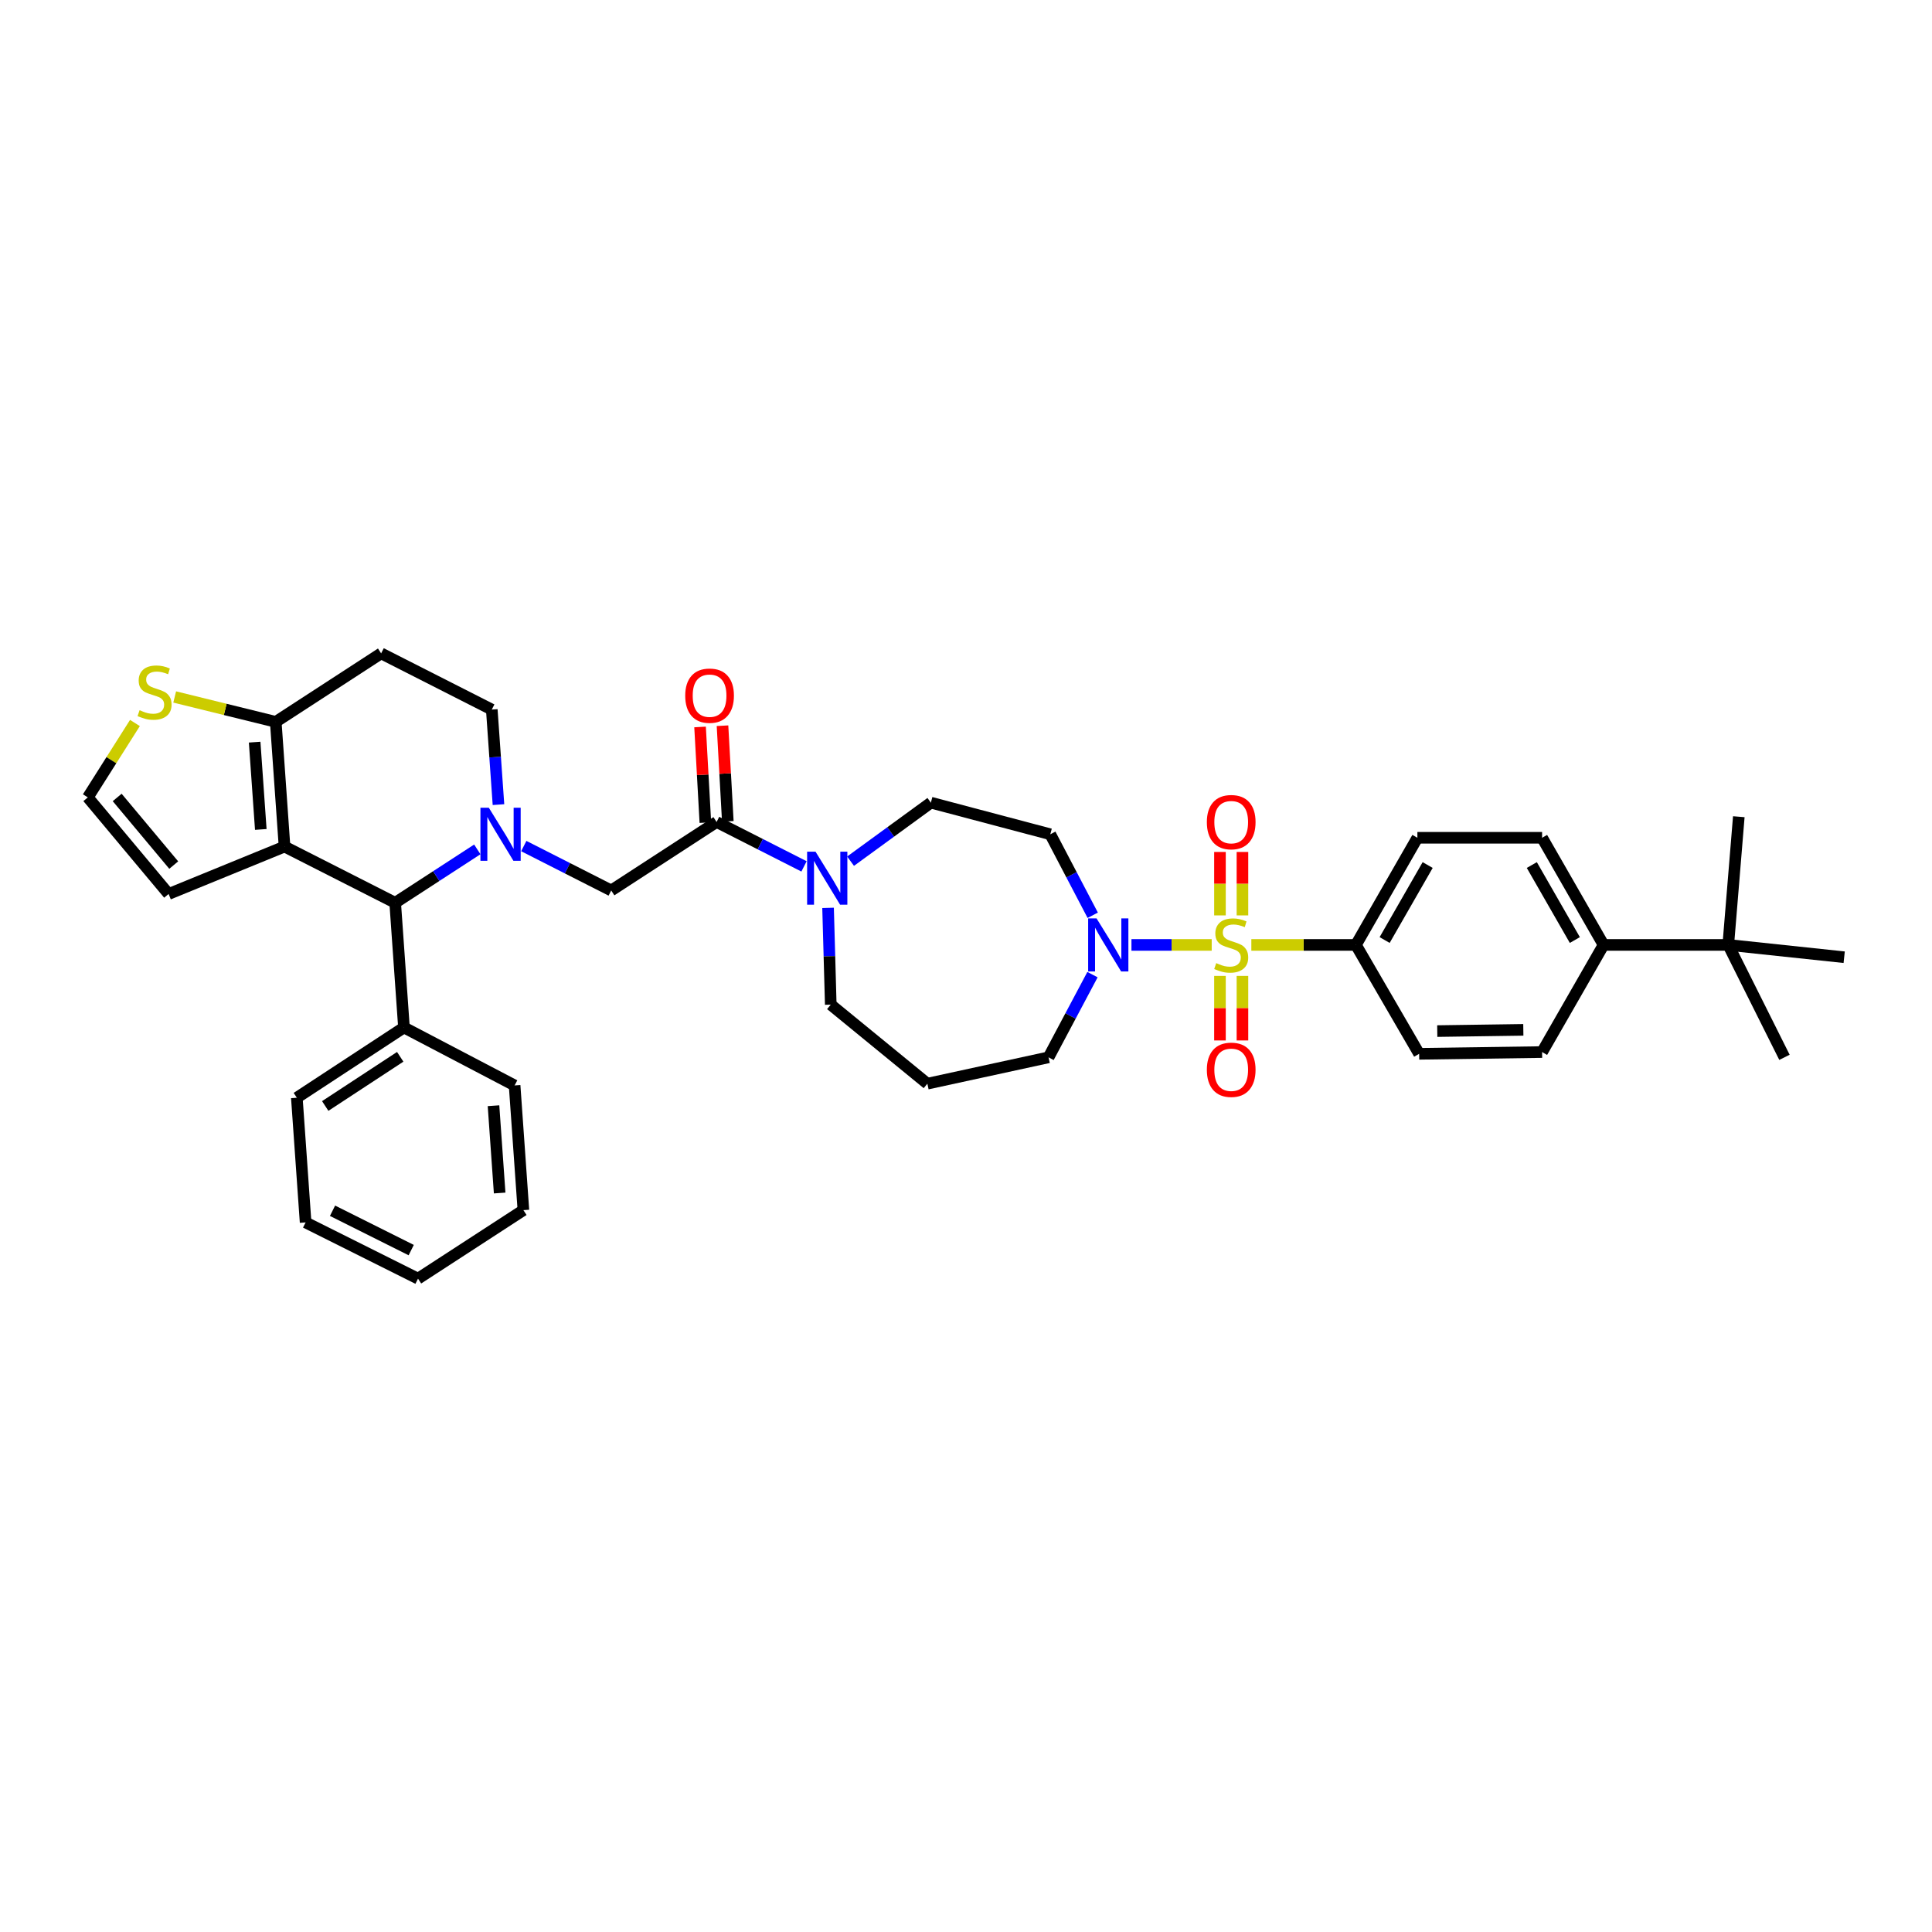 <?xml version='1.0' encoding='iso-8859-1'?>
<svg version='1.1' baseProfile='full'
              xmlns='http://www.w3.org/2000/svg'
                      xmlns:rdkit='http://www.rdkit.org/xml'
                      xmlns:xlink='http://www.w3.org/1999/xlink'
                  xml:space='preserve'
width='1000px' height='1000px' viewBox='0 0 1000 1000'>
<!-- END OF HEADER -->
<rect style='opacity:1.0;fill:#FFFFFF;stroke:none' width='1000' height='1000' x='0' y='0'> </rect>
<path class='bond-0' d='M 701.82,489.09 L 734.544,545.457' style='fill:none;fill-rule:evenodd;stroke:#000000;stroke-width:6px;stroke-linecap:butt;stroke-linejoin:miter;stroke-opacity:1' />
<path class='bond-1' d='M 701.82,489.09 L 733.639,433.634' style='fill:none;fill-rule:evenodd;stroke:#000000;stroke-width:6px;stroke-linecap:butt;stroke-linejoin:miter;stroke-opacity:1' />
<path class='bond-1' d='M 716.684,486.561 L 738.957,447.742' style='fill:none;fill-rule:evenodd;stroke:#000000;stroke-width:6px;stroke-linecap:butt;stroke-linejoin:miter;stroke-opacity:1' />
<path class='bond-2' d='M 701.82,489.09 L 674.753,489.09' style='fill:none;fill-rule:evenodd;stroke:#000000;stroke-width:6px;stroke-linecap:butt;stroke-linejoin:miter;stroke-opacity:1' />
<path class='bond-2' d='M 674.753,489.09 L 647.687,489.09' style='fill:none;fill-rule:evenodd;stroke:#CCCC00;stroke-width:6px;stroke-linecap:butt;stroke-linejoin:miter;stroke-opacity:1' />
<path class='bond-3' d='M 565.47,504.465 L 554.1,525.869' style='fill:none;fill-rule:evenodd;stroke:#0000FF;stroke-width:6px;stroke-linecap:butt;stroke-linejoin:miter;stroke-opacity:1' />
<path class='bond-3' d='M 554.1,525.869 L 542.73,547.273' style='fill:none;fill-rule:evenodd;stroke:#000000;stroke-width:6px;stroke-linecap:butt;stroke-linejoin:miter;stroke-opacity:1' />
<path class='bond-4' d='M 585.641,489.09 L 606.408,489.09' style='fill:none;fill-rule:evenodd;stroke:#0000FF;stroke-width:6px;stroke-linecap:butt;stroke-linejoin:miter;stroke-opacity:1' />
<path class='bond-4' d='M 606.408,489.09 L 627.176,489.09' style='fill:none;fill-rule:evenodd;stroke:#CCCC00;stroke-width:6px;stroke-linecap:butt;stroke-linejoin:miter;stroke-opacity:1' />
<path class='bond-5' d='M 565.599,473.745 L 554.617,452.781' style='fill:none;fill-rule:evenodd;stroke:#0000FF;stroke-width:6px;stroke-linecap:butt;stroke-linejoin:miter;stroke-opacity:1' />
<path class='bond-5' d='M 554.617,452.781 L 543.634,431.818' style='fill:none;fill-rule:evenodd;stroke:#000000;stroke-width:6px;stroke-linecap:butt;stroke-linejoin:miter;stroke-opacity:1' />
<path class='bond-6' d='M 643.087,473.809 L 643.087,457.393' style='fill:none;fill-rule:evenodd;stroke:#CCCC00;stroke-width:6px;stroke-linecap:butt;stroke-linejoin:miter;stroke-opacity:1' />
<path class='bond-6' d='M 643.087,457.393 L 643.087,440.976' style='fill:none;fill-rule:evenodd;stroke:#FF0000;stroke-width:6px;stroke-linecap:butt;stroke-linejoin:miter;stroke-opacity:1' />
<path class='bond-6' d='M 631.453,473.809 L 631.453,457.393' style='fill:none;fill-rule:evenodd;stroke:#CCCC00;stroke-width:6px;stroke-linecap:butt;stroke-linejoin:miter;stroke-opacity:1' />
<path class='bond-6' d='M 631.453,457.393 L 631.453,440.976' style='fill:none;fill-rule:evenodd;stroke:#FF0000;stroke-width:6px;stroke-linecap:butt;stroke-linejoin:miter;stroke-opacity:1' />
<path class='bond-7' d='M 631.453,505.13 L 631.453,521.834' style='fill:none;fill-rule:evenodd;stroke:#CCCC00;stroke-width:6px;stroke-linecap:butt;stroke-linejoin:miter;stroke-opacity:1' />
<path class='bond-7' d='M 631.453,521.834 L 631.453,538.537' style='fill:none;fill-rule:evenodd;stroke:#FF0000;stroke-width:6px;stroke-linecap:butt;stroke-linejoin:miter;stroke-opacity:1' />
<path class='bond-7' d='M 643.087,505.13 L 643.087,521.834' style='fill:none;fill-rule:evenodd;stroke:#CCCC00;stroke-width:6px;stroke-linecap:butt;stroke-linejoin:miter;stroke-opacity:1' />
<path class='bond-7' d='M 643.087,521.834 L 643.087,538.537' style='fill:none;fill-rule:evenodd;stroke:#FF0000;stroke-width:6px;stroke-linecap:butt;stroke-linejoin:miter;stroke-opacity:1' />
<path class='bond-8' d='M 894.546,489.09 L 830.002,489.09' style='fill:none;fill-rule:evenodd;stroke:#000000;stroke-width:6px;stroke-linecap:butt;stroke-linejoin:miter;stroke-opacity:1' />
<path class='bond-9' d='M 894.546,489.09 L 923.637,547.273' style='fill:none;fill-rule:evenodd;stroke:#000000;stroke-width:6px;stroke-linecap:butt;stroke-linejoin:miter;stroke-opacity:1' />
<path class='bond-10' d='M 894.546,489.09 L 900.001,422.73' style='fill:none;fill-rule:evenodd;stroke:#000000;stroke-width:6px;stroke-linecap:butt;stroke-linejoin:miter;stroke-opacity:1' />
<path class='bond-11' d='M 894.546,489.09 L 954.545,495.456' style='fill:none;fill-rule:evenodd;stroke:#000000;stroke-width:6px;stroke-linecap:butt;stroke-linejoin:miter;stroke-opacity:1' />
<path class='bond-12' d='M 830.002,489.09 L 798.183,433.634' style='fill:none;fill-rule:evenodd;stroke:#000000;stroke-width:6px;stroke-linecap:butt;stroke-linejoin:miter;stroke-opacity:1' />
<path class='bond-12' d='M 815.138,486.561 L 792.865,447.742' style='fill:none;fill-rule:evenodd;stroke:#000000;stroke-width:6px;stroke-linecap:butt;stroke-linejoin:miter;stroke-opacity:1' />
<path class='bond-13' d='M 830.002,489.09 L 798.183,544.546' style='fill:none;fill-rule:evenodd;stroke:#000000;stroke-width:6px;stroke-linecap:butt;stroke-linejoin:miter;stroke-opacity:1' />
<path class='bond-14' d='M 204.545,467.276 L 147.273,438.184' style='fill:none;fill-rule:evenodd;stroke:#000000;stroke-width:6px;stroke-linecap:butt;stroke-linejoin:miter;stroke-opacity:1' />
<path class='bond-15' d='M 204.545,467.276 L 225.798,453.46' style='fill:none;fill-rule:evenodd;stroke:#000000;stroke-width:6px;stroke-linecap:butt;stroke-linejoin:miter;stroke-opacity:1' />
<path class='bond-15' d='M 225.798,453.46 L 247.051,439.644' style='fill:none;fill-rule:evenodd;stroke:#0000FF;stroke-width:6px;stroke-linecap:butt;stroke-linejoin:miter;stroke-opacity:1' />
<path class='bond-16' d='M 204.545,467.276 L 209.089,531.819' style='fill:none;fill-rule:evenodd;stroke:#000000;stroke-width:6px;stroke-linecap:butt;stroke-linejoin:miter;stroke-opacity:1' />
<path class='bond-17' d='M 258.009,416.472 L 256.277,391.873' style='fill:none;fill-rule:evenodd;stroke:#0000FF;stroke-width:6px;stroke-linecap:butt;stroke-linejoin:miter;stroke-opacity:1' />
<path class='bond-17' d='M 256.277,391.873 L 254.546,367.274' style='fill:none;fill-rule:evenodd;stroke:#000000;stroke-width:6px;stroke-linecap:butt;stroke-linejoin:miter;stroke-opacity:1' />
<path class='bond-18' d='M 271.108,437.922 L 293.735,449.416' style='fill:none;fill-rule:evenodd;stroke:#0000FF;stroke-width:6px;stroke-linecap:butt;stroke-linejoin:miter;stroke-opacity:1' />
<path class='bond-18' d='M 293.735,449.416 L 316.362,460.909' style='fill:none;fill-rule:evenodd;stroke:#000000;stroke-width:6px;stroke-linecap:butt;stroke-linejoin:miter;stroke-opacity:1' />
<path class='bond-19' d='M 254.546,367.274 L 197.273,338.182' style='fill:none;fill-rule:evenodd;stroke:#000000;stroke-width:6px;stroke-linecap:butt;stroke-linejoin:miter;stroke-opacity:1' />
<path class='bond-20' d='M 197.273,338.182 L 142.729,373.634' style='fill:none;fill-rule:evenodd;stroke:#000000;stroke-width:6px;stroke-linecap:butt;stroke-linejoin:miter;stroke-opacity:1' />
<path class='bond-21' d='M 147.273,438.184 L 142.729,373.634' style='fill:none;fill-rule:evenodd;stroke:#000000;stroke-width:6px;stroke-linecap:butt;stroke-linejoin:miter;stroke-opacity:1' />
<path class='bond-21' d='M 134.986,429.318 L 131.805,384.133' style='fill:none;fill-rule:evenodd;stroke:#000000;stroke-width:6px;stroke-linecap:butt;stroke-linejoin:miter;stroke-opacity:1' />
<path class='bond-22' d='M 147.273,438.184 L 87.273,462.726' style='fill:none;fill-rule:evenodd;stroke:#000000;stroke-width:6px;stroke-linecap:butt;stroke-linejoin:miter;stroke-opacity:1' />
<path class='bond-23' d='M 142.729,373.634 L 116.574,367.19' style='fill:none;fill-rule:evenodd;stroke:#000000;stroke-width:6px;stroke-linecap:butt;stroke-linejoin:miter;stroke-opacity:1' />
<path class='bond-23' d='M 116.574,367.19 L 90.42,360.747' style='fill:none;fill-rule:evenodd;stroke:#CCCC00;stroke-width:6px;stroke-linecap:butt;stroke-linejoin:miter;stroke-opacity:1' />
<path class='bond-24' d='M 69.842,374.22 L 57.648,393.473' style='fill:none;fill-rule:evenodd;stroke:#CCCC00;stroke-width:6px;stroke-linecap:butt;stroke-linejoin:miter;stroke-opacity:1' />
<path class='bond-24' d='M 57.648,393.473 L 45.455,412.725' style='fill:none;fill-rule:evenodd;stroke:#000000;stroke-width:6px;stroke-linecap:butt;stroke-linejoin:miter;stroke-opacity:1' />
<path class='bond-25' d='M 45.455,412.725 L 87.273,462.726' style='fill:none;fill-rule:evenodd;stroke:#000000;stroke-width:6px;stroke-linecap:butt;stroke-linejoin:miter;stroke-opacity:1' />
<path class='bond-25' d='M 60.652,412.761 L 89.924,447.762' style='fill:none;fill-rule:evenodd;stroke:#000000;stroke-width:6px;stroke-linecap:butt;stroke-linejoin:miter;stroke-opacity:1' />
<path class='bond-26' d='M 480.002,560.911 L 430.001,519.998' style='fill:none;fill-rule:evenodd;stroke:#000000;stroke-width:6px;stroke-linecap:butt;stroke-linejoin:miter;stroke-opacity:1' />
<path class='bond-27' d='M 480.002,560.911 L 542.73,547.273' style='fill:none;fill-rule:evenodd;stroke:#000000;stroke-width:6px;stroke-linecap:butt;stroke-linejoin:miter;stroke-opacity:1' />
<path class='bond-28' d='M 316.362,460.909 L 370.906,425.458' style='fill:none;fill-rule:evenodd;stroke:#000000;stroke-width:6px;stroke-linecap:butt;stroke-linejoin:miter;stroke-opacity:1' />
<path class='bond-29' d='M 370.906,425.458 L 393.533,436.948' style='fill:none;fill-rule:evenodd;stroke:#000000;stroke-width:6px;stroke-linecap:butt;stroke-linejoin:miter;stroke-opacity:1' />
<path class='bond-29' d='M 393.533,436.948 L 416.16,448.439' style='fill:none;fill-rule:evenodd;stroke:#0000FF;stroke-width:6px;stroke-linecap:butt;stroke-linejoin:miter;stroke-opacity:1' />
<path class='bond-30' d='M 376.715,425.135 L 375.341,400.382' style='fill:none;fill-rule:evenodd;stroke:#000000;stroke-width:6px;stroke-linecap:butt;stroke-linejoin:miter;stroke-opacity:1' />
<path class='bond-30' d='M 375.341,400.382 L 373.967,375.629' style='fill:none;fill-rule:evenodd;stroke:#FF0000;stroke-width:6px;stroke-linecap:butt;stroke-linejoin:miter;stroke-opacity:1' />
<path class='bond-30' d='M 365.098,425.78 L 363.725,401.027' style='fill:none;fill-rule:evenodd;stroke:#000000;stroke-width:6px;stroke-linecap:butt;stroke-linejoin:miter;stroke-opacity:1' />
<path class='bond-30' d='M 363.725,401.027 L 362.351,376.274' style='fill:none;fill-rule:evenodd;stroke:#FF0000;stroke-width:6px;stroke-linecap:butt;stroke-linejoin:miter;stroke-opacity:1' />
<path class='bond-31' d='M 428.607,469.908 L 429.304,494.953' style='fill:none;fill-rule:evenodd;stroke:#0000FF;stroke-width:6px;stroke-linecap:butt;stroke-linejoin:miter;stroke-opacity:1' />
<path class='bond-31' d='M 429.304,494.953 L 430.001,519.998' style='fill:none;fill-rule:evenodd;stroke:#000000;stroke-width:6px;stroke-linecap:butt;stroke-linejoin:miter;stroke-opacity:1' />
<path class='bond-32' d='M 440.25,445.745 L 461.034,430.599' style='fill:none;fill-rule:evenodd;stroke:#0000FF;stroke-width:6px;stroke-linecap:butt;stroke-linejoin:miter;stroke-opacity:1' />
<path class='bond-32' d='M 461.034,430.599 L 481.818,415.452' style='fill:none;fill-rule:evenodd;stroke:#000000;stroke-width:6px;stroke-linecap:butt;stroke-linejoin:miter;stroke-opacity:1' />
<path class='bond-33' d='M 209.089,531.819 L 153.639,568.182' style='fill:none;fill-rule:evenodd;stroke:#000000;stroke-width:6px;stroke-linecap:butt;stroke-linejoin:miter;stroke-opacity:1' />
<path class='bond-33' d='M 207.151,547.003 L 168.336,572.457' style='fill:none;fill-rule:evenodd;stroke:#000000;stroke-width:6px;stroke-linecap:butt;stroke-linejoin:miter;stroke-opacity:1' />
<path class='bond-34' d='M 209.089,531.819 L 266.361,561.816' style='fill:none;fill-rule:evenodd;stroke:#000000;stroke-width:6px;stroke-linecap:butt;stroke-linejoin:miter;stroke-opacity:1' />
<path class='bond-35' d='M 153.639,568.182 L 158.183,632.726' style='fill:none;fill-rule:evenodd;stroke:#000000;stroke-width:6px;stroke-linecap:butt;stroke-linejoin:miter;stroke-opacity:1' />
<path class='bond-36' d='M 266.361,561.816 L 270.911,626.366' style='fill:none;fill-rule:evenodd;stroke:#000000;stroke-width:6px;stroke-linecap:butt;stroke-linejoin:miter;stroke-opacity:1' />
<path class='bond-36' d='M 255.438,572.317 L 258.623,617.502' style='fill:none;fill-rule:evenodd;stroke:#000000;stroke-width:6px;stroke-linecap:butt;stroke-linejoin:miter;stroke-opacity:1' />
<path class='bond-37' d='M 158.183,632.726 L 216.366,661.818' style='fill:none;fill-rule:evenodd;stroke:#000000;stroke-width:6px;stroke-linecap:butt;stroke-linejoin:miter;stroke-opacity:1' />
<path class='bond-37' d='M 172.113,626.684 L 212.842,647.048' style='fill:none;fill-rule:evenodd;stroke:#000000;stroke-width:6px;stroke-linecap:butt;stroke-linejoin:miter;stroke-opacity:1' />
<path class='bond-38' d='M 270.911,626.366 L 216.366,661.818' style='fill:none;fill-rule:evenodd;stroke:#000000;stroke-width:6px;stroke-linecap:butt;stroke-linejoin:miter;stroke-opacity:1' />
<path class='bond-39' d='M 481.818,415.452 L 543.634,431.818' style='fill:none;fill-rule:evenodd;stroke:#000000;stroke-width:6px;stroke-linecap:butt;stroke-linejoin:miter;stroke-opacity:1' />
<path class='bond-40' d='M 734.544,545.457 L 798.183,544.546' style='fill:none;fill-rule:evenodd;stroke:#000000;stroke-width:6px;stroke-linecap:butt;stroke-linejoin:miter;stroke-opacity:1' />
<path class='bond-40' d='M 743.923,533.687 L 788.47,533.05' style='fill:none;fill-rule:evenodd;stroke:#000000;stroke-width:6px;stroke-linecap:butt;stroke-linejoin:miter;stroke-opacity:1' />
<path class='bond-41' d='M 733.639,433.634 L 798.183,433.634' style='fill:none;fill-rule:evenodd;stroke:#000000;stroke-width:6px;stroke-linecap:butt;stroke-linejoin:miter;stroke-opacity:1' />
<path  class='atom-1' d='M 567.568 475.361
L 576.566 489.904
Q 577.457 491.339, 578.892 493.937
Q 580.327 496.536, 580.405 496.691
L 580.405 475.361
L 584.05 475.361
L 584.05 502.818
L 580.288 502.818
L 570.632 486.918
Q 569.507 485.057, 568.305 482.924
Q 567.142 480.791, 566.793 480.131
L 566.793 502.818
L 563.225 502.818
L 563.225 475.361
L 567.568 475.361
' fill='#0000FF'/>
<path  class='atom-2' d='M 629.514 498.513
Q 629.824 498.63, 631.104 499.173
Q 632.383 499.716, 633.78 500.065
Q 635.214 500.375, 636.611 500.375
Q 639.209 500.375, 640.721 499.134
Q 642.234 497.854, 642.234 495.644
Q 642.234 494.131, 641.458 493.2
Q 640.721 492.27, 639.558 491.766
Q 638.394 491.261, 636.455 490.68
Q 634.012 489.943, 632.539 489.245
Q 631.104 488.547, 630.057 487.073
Q 629.048 485.6, 629.048 483.118
Q 629.048 479.666, 631.375 477.533
Q 633.741 475.4, 638.394 475.4
Q 641.574 475.4, 645.181 476.913
L 644.289 479.899
Q 640.993 478.541, 638.511 478.541
Q 635.835 478.541, 634.361 479.666
Q 632.888 480.752, 632.926 482.652
Q 632.926 484.126, 633.663 485.018
Q 634.439 485.91, 635.525 486.414
Q 636.649 486.918, 638.511 487.5
Q 640.993 488.275, 642.466 489.051
Q 643.94 489.827, 644.987 491.417
Q 646.073 492.968, 646.073 495.644
Q 646.073 499.444, 643.513 501.5
Q 640.993 503.516, 636.766 503.516
Q 634.322 503.516, 632.461 502.973
Q 630.638 502.469, 628.467 501.577
L 629.514 498.513
' fill='#CCCC00'/>
<path  class='atom-3' d='M 624.666 425.535
Q 624.666 418.942, 627.924 415.258
Q 631.181 411.574, 637.27 411.574
Q 643.358 411.574, 646.616 415.258
Q 649.873 418.942, 649.873 425.535
Q 649.873 432.205, 646.577 436.006
Q 643.281 439.768, 637.27 439.768
Q 631.22 439.768, 627.924 436.006
Q 624.666 432.244, 624.666 425.535
M 637.27 436.665
Q 641.458 436.665, 643.707 433.873
Q 645.995 431.042, 645.995 425.535
Q 645.995 420.145, 643.707 417.43
Q 641.458 414.677, 637.27 414.677
Q 633.082 414.677, 630.793 417.391
Q 628.544 420.106, 628.544 425.535
Q 628.544 431.081, 630.793 433.873
Q 633.082 436.665, 637.27 436.665
' fill='#FF0000'/>
<path  class='atom-4' d='M 624.666 553.711
Q 624.666 547.118, 627.924 543.434
Q 631.181 539.75, 637.27 539.75
Q 643.358 539.75, 646.616 543.434
Q 649.873 547.118, 649.873 553.711
Q 649.873 560.381, 646.577 564.182
Q 643.281 567.943, 637.27 567.943
Q 631.22 567.943, 627.924 564.182
Q 624.666 560.42, 624.666 553.711
M 637.27 564.841
Q 641.458 564.841, 643.707 562.049
Q 645.995 559.218, 645.995 553.711
Q 645.995 548.32, 643.707 545.606
Q 641.458 542.852, 637.27 542.852
Q 633.082 542.852, 630.793 545.567
Q 628.544 548.282, 628.544 553.711
Q 628.544 559.257, 630.793 562.049
Q 633.082 564.841, 637.27 564.841
' fill='#FF0000'/>
<path  class='atom-8' d='M 253.02 418.089
L 262.017 432.632
Q 262.909 434.067, 264.344 436.665
Q 265.779 439.263, 265.857 439.419
L 265.857 418.089
L 269.502 418.089
L 269.502 445.546
L 265.74 445.546
L 256.084 429.646
Q 254.959 427.784, 253.757 425.651
Q 252.594 423.519, 252.245 422.859
L 252.245 445.546
L 248.677 445.546
L 248.677 418.089
L 253.02 418.089
' fill='#0000FF'/>
<path  class='atom-13' d='M 72.245 367.604
Q 72.556 367.72, 73.835 368.263
Q 75.115 368.806, 76.511 369.155
Q 77.946 369.465, 79.342 369.465
Q 81.941 369.465, 83.453 368.224
Q 84.965 366.944, 84.965 364.734
Q 84.965 363.221, 84.19 362.291
Q 83.453 361.36, 82.29 360.856
Q 81.126 360.352, 79.187 359.77
Q 76.744 359.033, 75.27 358.335
Q 73.835 357.637, 72.788 356.163
Q 71.78 354.69, 71.78 352.208
Q 71.78 348.756, 74.107 346.623
Q 76.472 344.49, 81.126 344.49
Q 84.306 344.49, 87.913 346.003
L 87.021 348.989
Q 83.724 347.632, 81.242 347.632
Q 78.567 347.632, 77.093 348.756
Q 75.619 349.842, 75.658 351.742
Q 75.658 353.216, 76.395 354.108
Q 77.171 355, 78.256 355.504
Q 79.381 356.008, 81.242 356.59
Q 83.724 357.366, 85.198 358.141
Q 86.672 358.917, 87.719 360.507
Q 88.805 362.058, 88.805 364.734
Q 88.805 368.534, 86.245 370.59
Q 83.724 372.606, 79.497 372.606
Q 77.054 372.606, 75.193 372.063
Q 73.37 371.559, 71.198 370.667
L 72.245 367.604
' fill='#CCCC00'/>
<path  class='atom-19' d='M 422.11 440.815
L 431.107 455.357
Q 431.999 456.792, 433.433 459.39
Q 434.868 461.989, 434.946 462.144
L 434.946 440.815
L 438.591 440.815
L 438.591 468.271
L 434.829 468.271
L 425.173 452.371
Q 424.049 450.51, 422.846 448.377
Q 421.683 446.244, 421.334 445.585
L 421.334 468.271
L 417.766 468.271
L 417.766 440.815
L 422.11 440.815
' fill='#0000FF'/>
<path  class='atom-20' d='M 354.67 360.08
Q 354.67 353.488, 357.928 349.803
Q 361.185 346.119, 367.274 346.119
Q 373.362 346.119, 376.62 349.803
Q 379.878 353.488, 379.878 360.08
Q 379.878 366.75, 376.581 370.551
Q 373.285 374.313, 367.274 374.313
Q 361.224 374.313, 357.928 370.551
Q 354.67 366.789, 354.67 360.08
M 367.274 371.21
Q 371.462 371.21, 373.712 368.418
Q 376 365.587, 376 360.08
Q 376 354.69, 373.712 351.975
Q 371.462 349.222, 367.274 349.222
Q 363.086 349.222, 360.798 351.936
Q 358.548 354.651, 358.548 360.08
Q 358.548 365.626, 360.798 368.418
Q 363.086 371.21, 367.274 371.21
' fill='#FF0000'/>
</svg>
